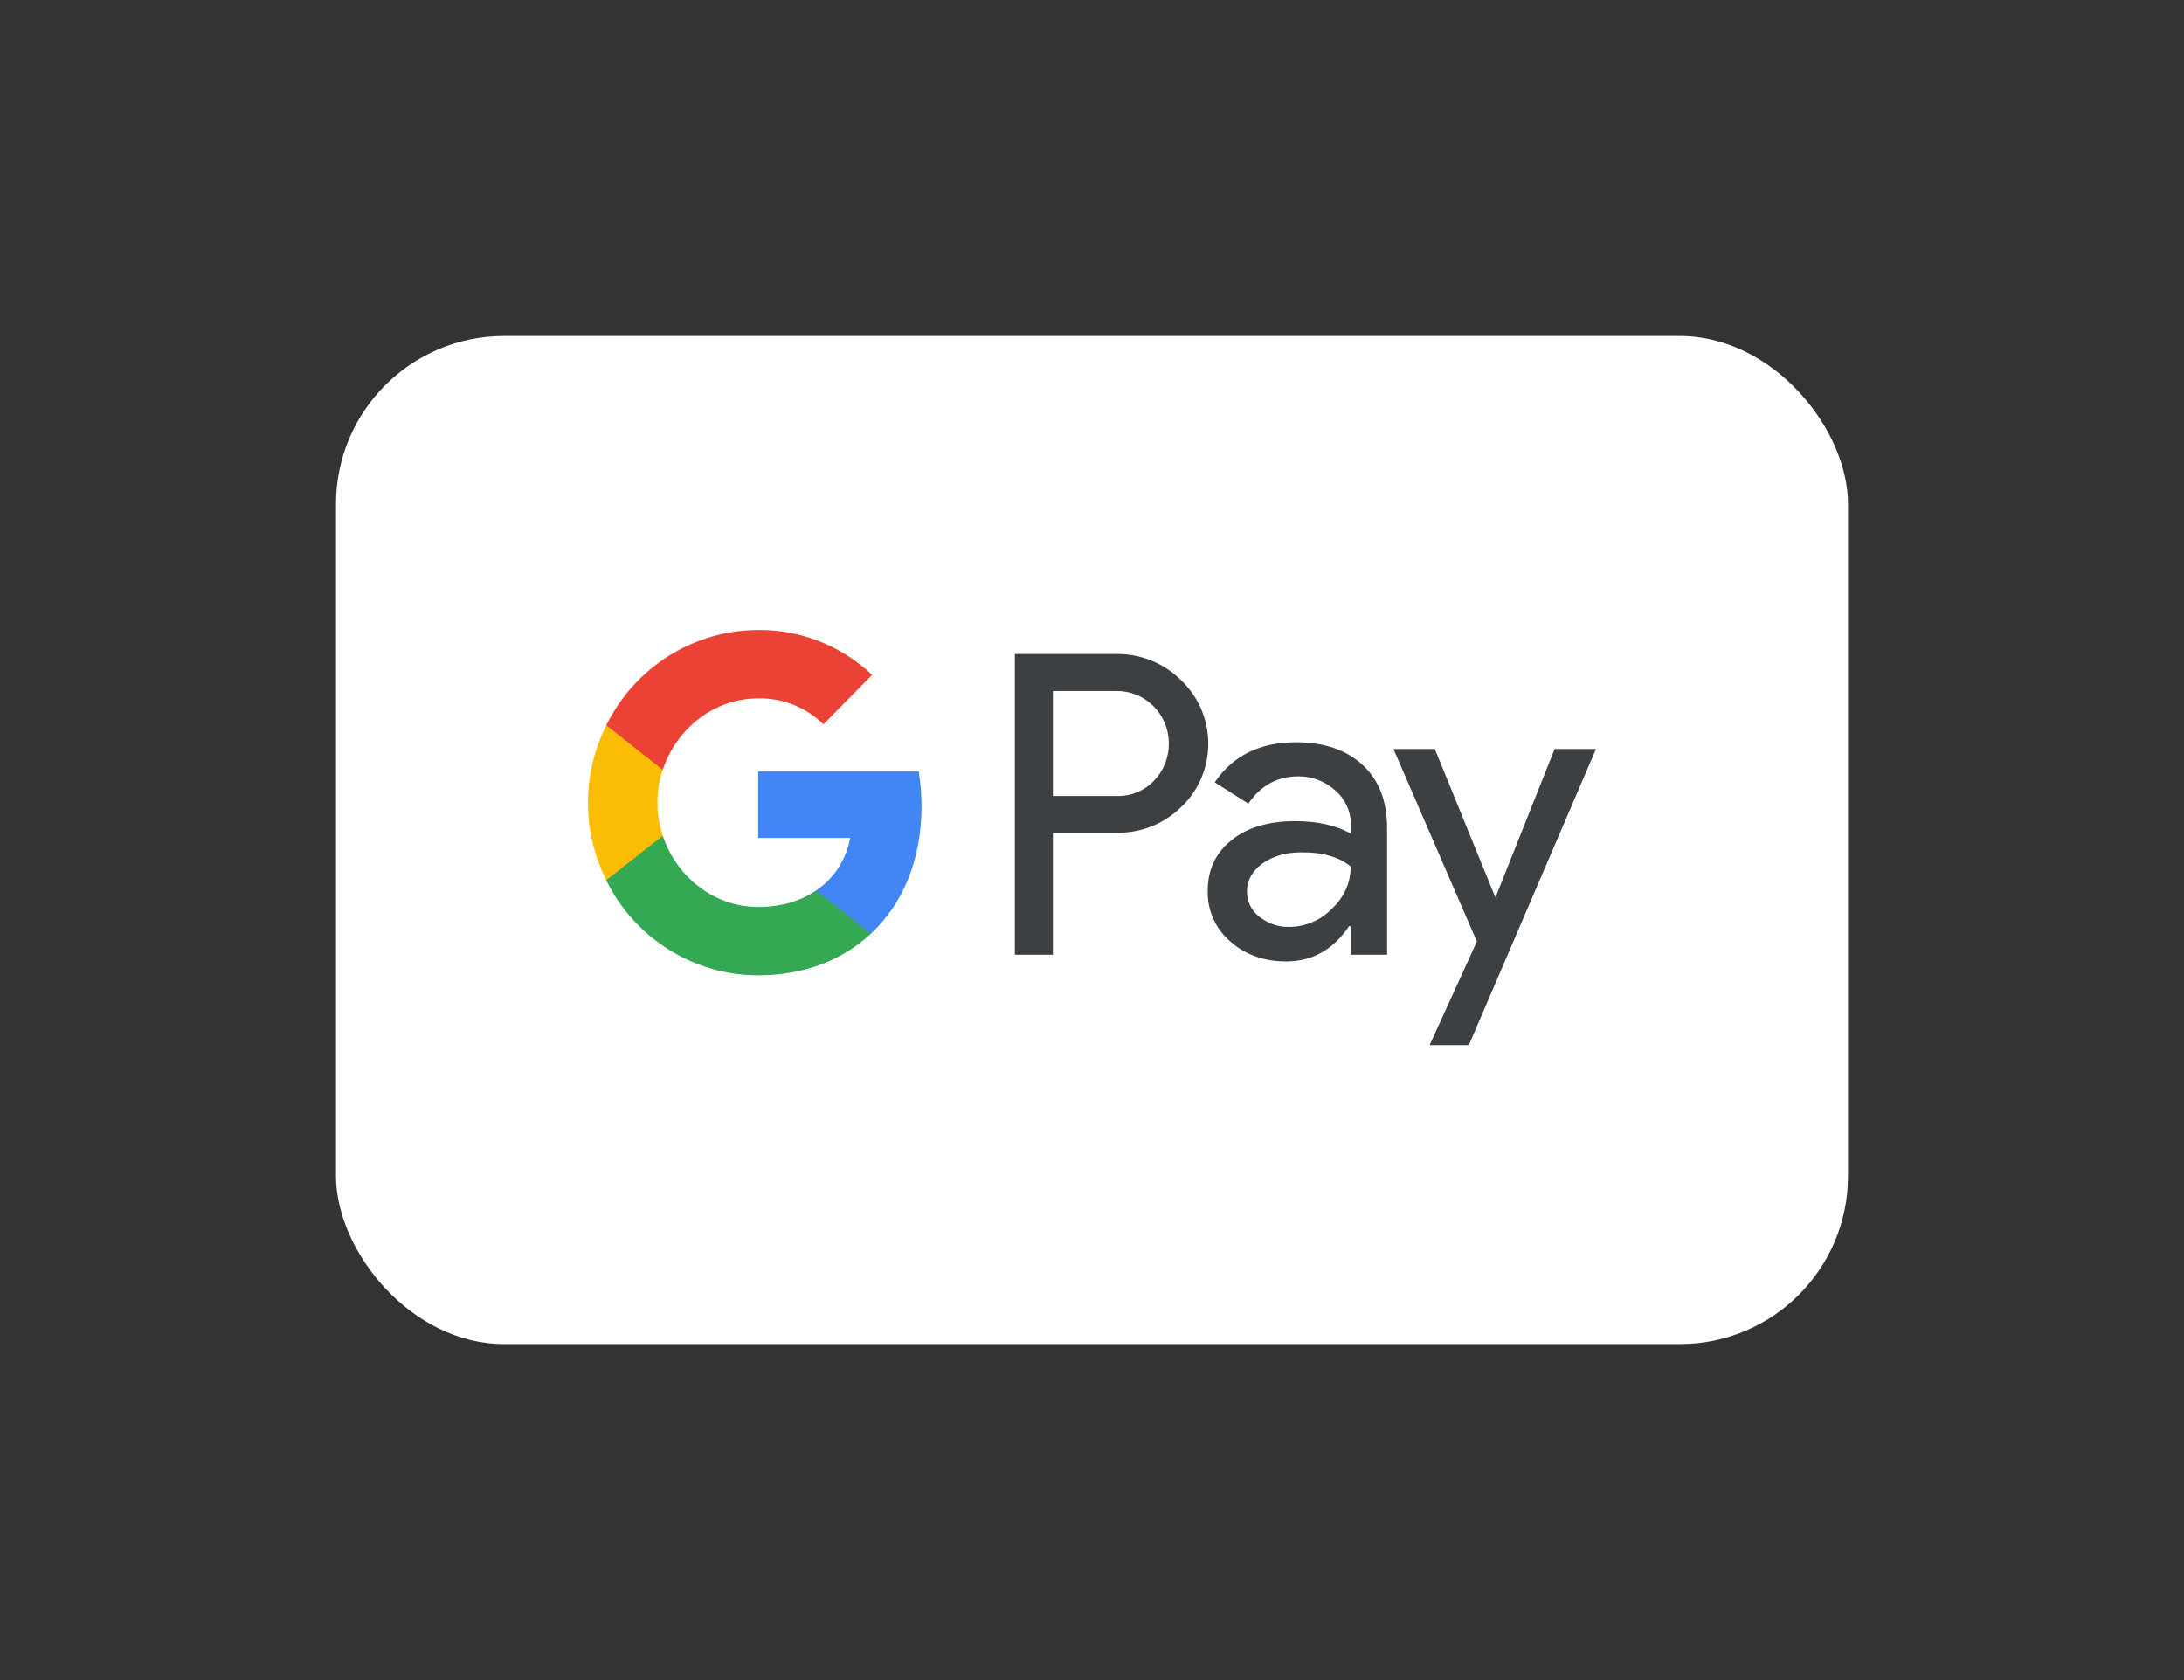 <svg width="52" height="40" viewBox="0 0 52 40" fill="none" xmlns="http://www.w3.org/2000/svg">
<rect x="0" y="0" width="52" height="40" fill="#333333" stroke="none"/>
<rect x="8" y="8" width="36" height="24" rx="4" fill="white"/>
<path fill-rule="evenodd" clip-rule="evenodd" d="M25.069 22.73V19.83H26.565C27.179 19.83 27.696 19.625 28.119 19.219L28.221 19.117C28.991 18.277 28.941 16.97 28.119 16.194C27.708 15.783 27.145 15.56 26.565 15.571H24.163V22.73H25.069ZM25.069 18.951V16.451H26.588C26.915 16.451 27.225 16.576 27.455 16.805C27.945 17.284 27.956 18.083 27.483 18.58C27.253 18.826 26.926 18.962 26.588 18.951H25.069ZM32.446 18.215C32.058 17.855 31.529 17.672 30.86 17.672C29.998 17.672 29.351 17.992 28.923 18.626L29.723 19.134C30.016 18.7 30.415 18.483 30.921 18.483C31.242 18.483 31.552 18.603 31.794 18.82C32.03 19.025 32.165 19.322 32.165 19.636V19.848C31.816 19.653 31.377 19.55 30.837 19.55C30.207 19.55 29.7 19.699 29.323 20.002C28.946 20.304 28.755 20.704 28.755 21.212C28.744 21.674 28.941 22.114 29.289 22.411C29.644 22.73 30.094 22.89 30.623 22.89C31.247 22.89 31.743 22.61 32.12 22.051H32.159V22.73H33.026V19.71C33.026 19.077 32.834 18.574 32.446 18.215ZM29.987 21.828C29.802 21.691 29.689 21.469 29.689 21.229C29.689 20.961 29.813 20.738 30.055 20.561C30.303 20.384 30.612 20.293 30.978 20.293C31.485 20.287 31.878 20.401 32.159 20.63C32.159 21.018 32.008 21.355 31.709 21.64C31.439 21.914 31.074 22.068 30.691 22.068C30.437 22.074 30.19 21.988 29.987 21.828ZM34.972 24.883L38 17.832H37.015L35.614 21.349H35.597L34.162 17.832H33.178L35.164 22.416L34.038 24.883H34.972Z" fill="#3C4043"/>
<path d="M21.941 19.202C21.941 18.922 21.919 18.642 21.874 18.368H18.053V19.95H20.242C20.152 20.458 19.859 20.915 19.432 21.2V22.228H20.737C21.502 21.514 21.941 20.458 21.941 19.202Z" fill="#4285F4"/>
<path d="M18.053 23.221C19.145 23.221 20.068 22.856 20.737 22.228L19.432 21.2C19.066 21.451 18.599 21.594 18.053 21.594C16.995 21.594 16.101 20.869 15.78 19.898H14.435V20.96C15.121 22.348 16.523 23.221 18.053 23.221Z" fill="#34A853"/>
<path d="M15.78 19.899C15.611 19.391 15.611 18.837 15.78 18.323V17.267H14.435C13.855 18.426 13.855 19.796 14.435 20.955L15.78 19.899Z" fill="#FBBC04"/>
<path d="M18.053 16.627C18.633 16.616 19.19 16.838 19.606 17.244L20.765 16.068C20.029 15.371 19.06 14.989 18.053 15C16.523 15 15.121 15.879 14.435 17.267L15.78 18.329C16.101 17.352 16.995 16.627 18.053 16.627Z" fill="#EA4335"/>
</svg>
